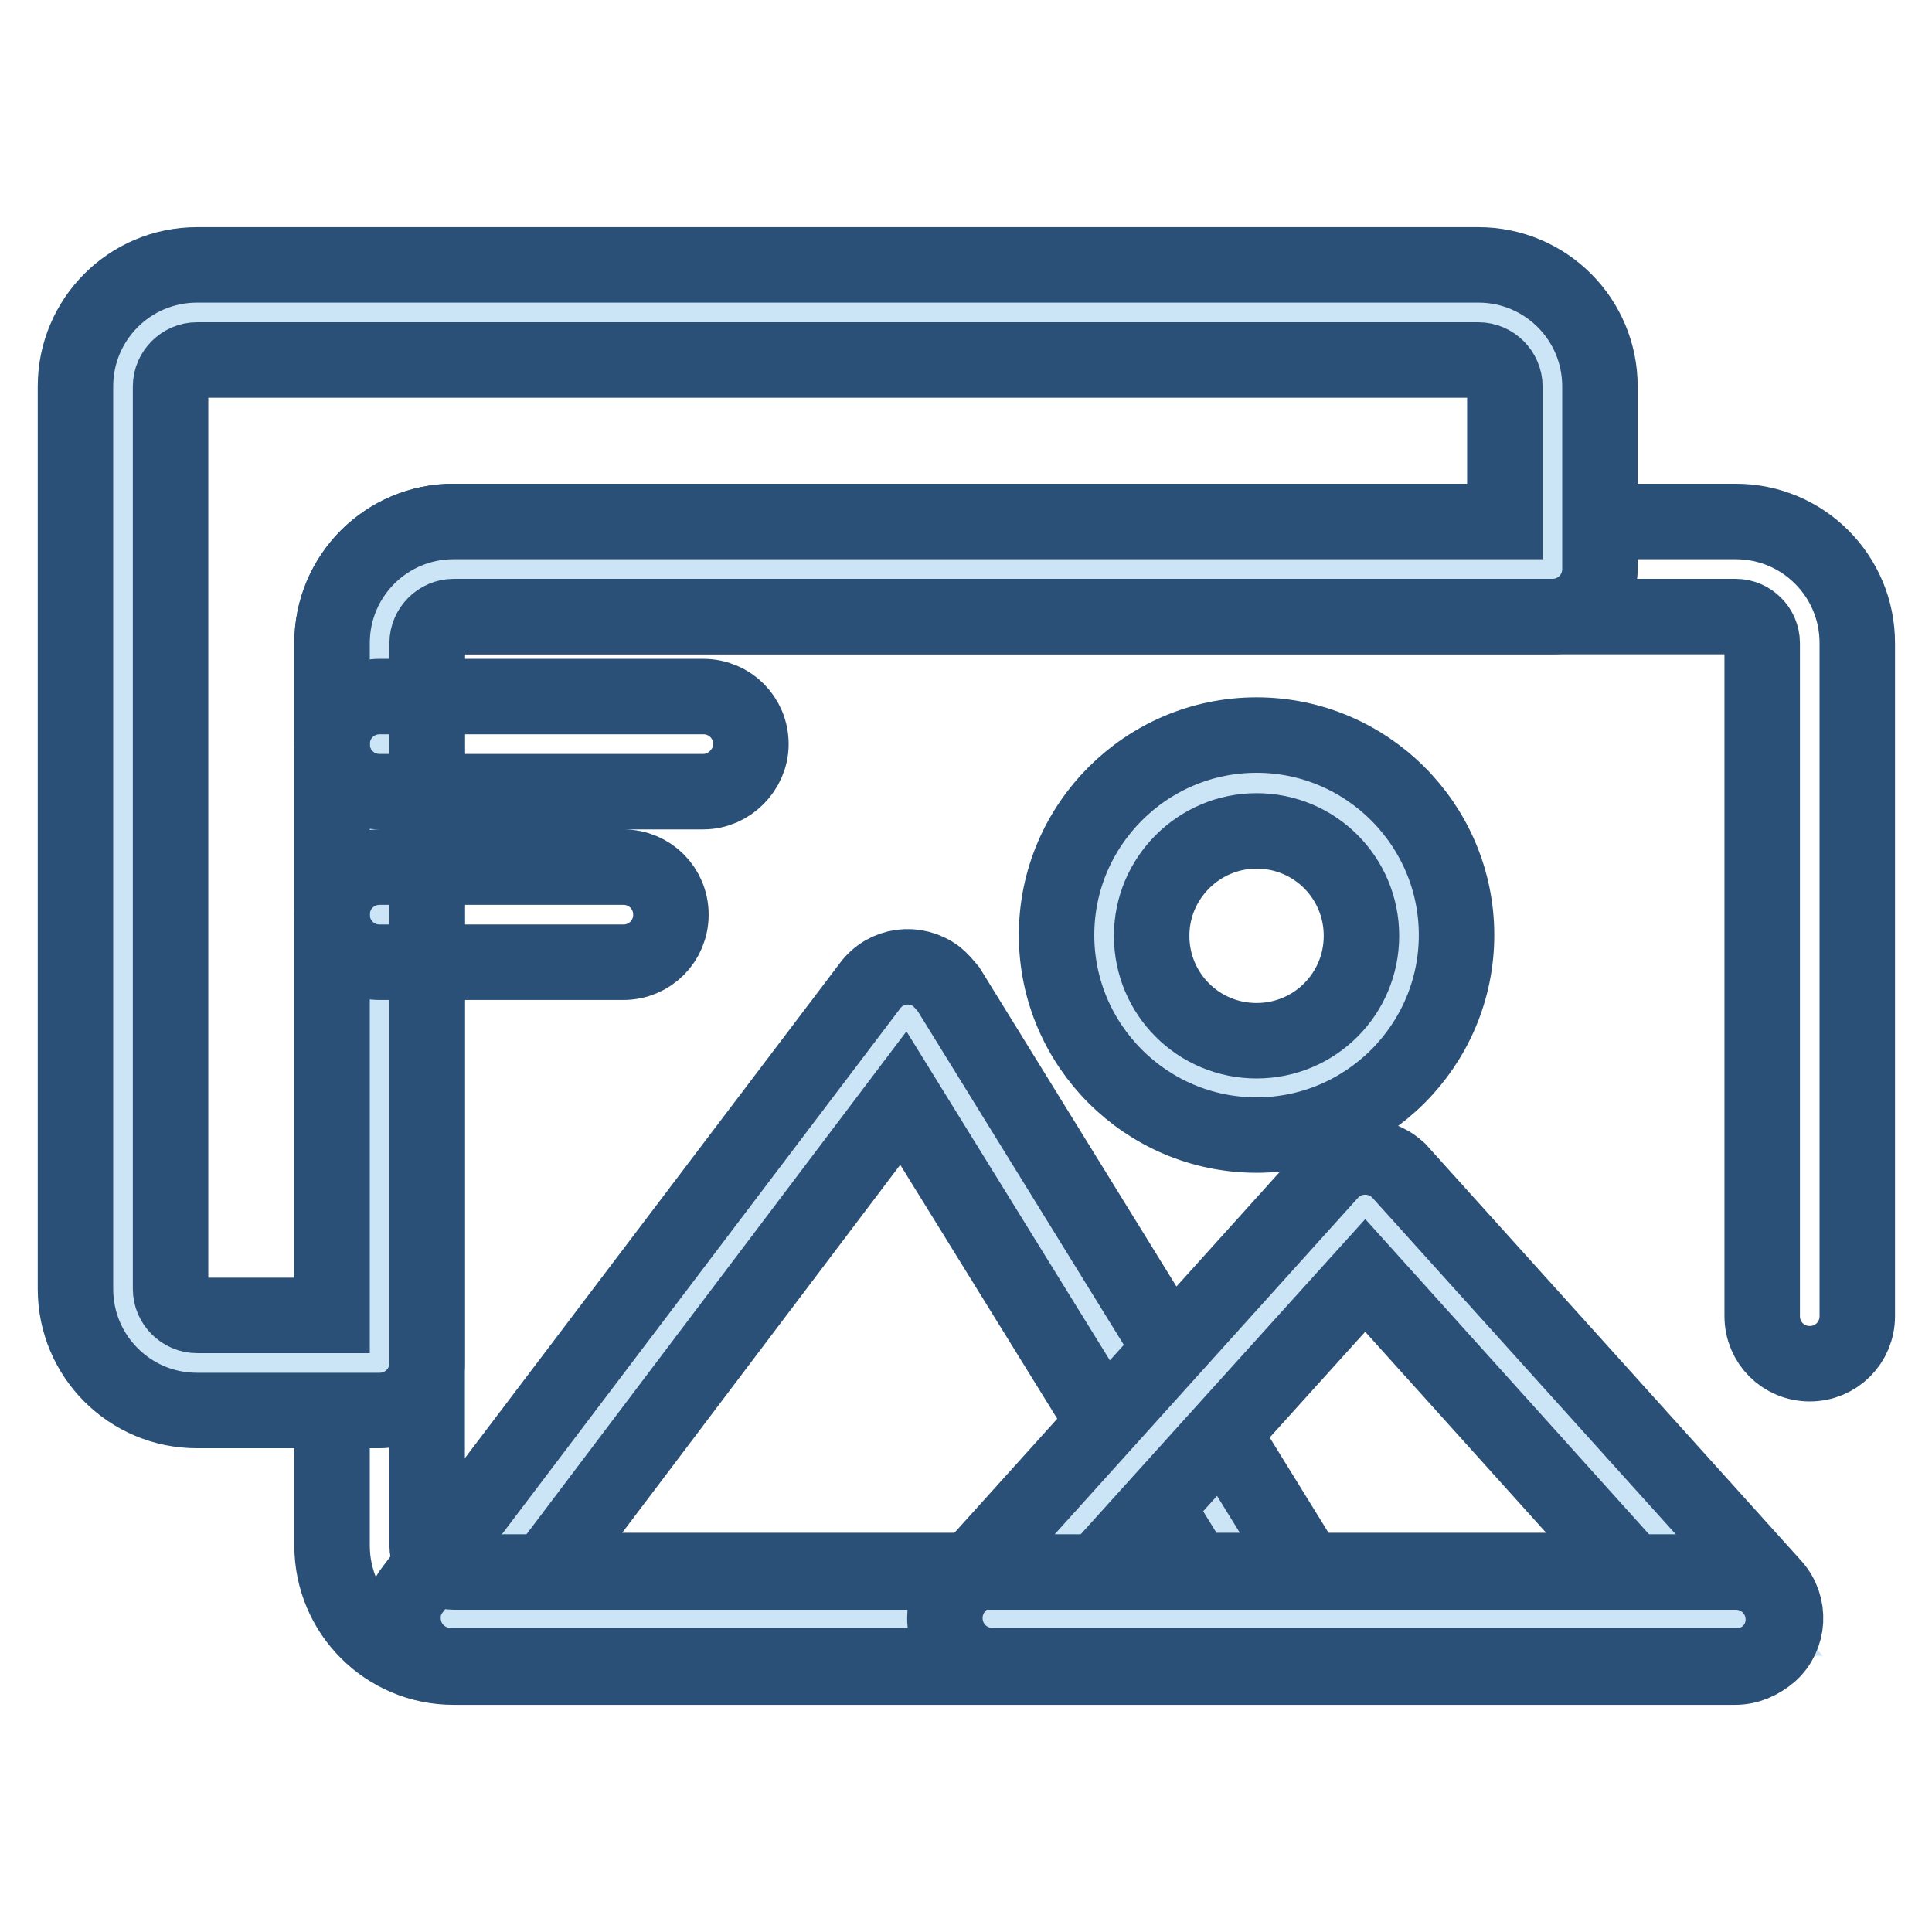 <?xml version="1.0" encoding="utf-8"?>
<!-- Svg Vector Icons : http://www.onlinewebfonts.com/icon -->
<!DOCTYPE svg PUBLIC "-//W3C//DTD SVG 1.1//EN" "http://www.w3.org/Graphics/SVG/1.1/DTD/svg11.dtd">
<svg version="1.1" xmlns="http://www.w3.org/2000/svg" xmlns:xlink="http://www.w3.org/1999/xlink" x="0px" y="0px" viewBox="0 0 256 256" enable-background="new 0 0 256 256" xml:space="preserve">
<g> <path stroke-width="10" fill-opacity="0" stroke="#cce5f6"  d="M146.4,124c0,11.1,9,20.2,20.1,20.2c11.1,0,20.2-9,20.2-20.1c0,0,0,0,0,0c0-11.1-9-20.2-20.1-20.2 C155.4,103.8,146.4,112.8,146.4,124C146.4,123.9,146.4,123.9,146.4,124z"/> <path stroke-width="10" fill-opacity="0" stroke="#2b5078"  d="M166.5,150.4c-14.6,0-26.5-11.9-26.5-26.5c0-14.6,11.9-26.5,26.5-26.5c14.6,0,26.5,11.9,26.5,26.5 C193,138.5,181.1,150.4,166.5,150.4z M166.5,110.1c-7.6,0-13.9,6.2-13.9,13.9s6.2,13.9,13.9,13.9s13.9-6.2,13.9-13.9 S174.2,110.1,166.5,110.1z"/> <path stroke-width="10" fill-opacity="0" stroke="#cce5f6"  d="M169.7,214.4l-49.4-80l-60.6,80H169.7z"/> <path stroke-width="10" fill-opacity="0" stroke="#2b5078"  d="M169.7,220.7h-110c-3.5,0-6.3-2.8-6.3-6.3c0-1.4,0.4-2.7,1.3-3.8l60.6-80c2.1-2.8,6-3.3,8.8-1.2 c0.6,0.5,1.1,1.1,1.6,1.7l49.4,80c1.2,1.9,1.3,4.4,0.1,6.4C174.1,219.4,172,220.7,169.7,220.7z M72.4,208.1h86l-38.7-62.6 L72.4,208.1z"/> <path stroke-width="10" fill-opacity="0" stroke="#cce5f6"  d="M230.3,214.4l-49.4-54.8l-49.4,54.8H230.3z"/> <path stroke-width="10" fill-opacity="0" stroke="#2b5078"  d="M230.3,220.7h-98.8c-3.5,0-6.3-2.8-6.3-6.3c0-1.6,0.6-3.1,1.6-4.2l49.4-54.8c2.3-2.6,6.3-2.8,8.9-0.5 c0.2,0.1,0.3,0.3,0.5,0.5l49.4,54.8c2.3,2.6,2.1,6.6-0.5,8.9C233.3,220.1,231.8,220.7,230.3,220.7L230.3,220.7z M145.6,208.1h70.5 L180.9,169L145.6,208.1L145.6,208.1z"/> <path stroke-width="10" fill-opacity="0" stroke="#2b5078"  d="M229.9,220.9H60.1c-8.9,0-16.1-7.2-16.1-16.1V85.2c0-8.9,7.2-16.1,16.1-16.1h169.9 c8.9,0,16.1,7.2,16.1,16.1v89.2c0,3.5-2.8,6.3-6.3,6.3c-3.5,0-6.3-2.8-6.3-6.3V85.2c0-1.9-1.6-3.5-3.5-3.5H60.1 c-1.9,0-3.5,1.6-3.5,3.5v119.6c0,1.9,1.6,3.5,3.5,3.5h169.9c3.5,0,6.3,2.8,6.3,6.3S233.4,220.9,229.9,220.9L229.9,220.9z"/> <path stroke-width="10" fill-opacity="0" stroke="#cce5f6"  d="M50.3,85.2c0-5.4,4.4-9.8,9.8-9.8h145.6V51.2c0-5.4-4.4-9.8-9.8-9.8H26.1c-5.4,0-9.8,4.4-9.8,9.8v119.6 c0,5.4,4.4,9.8,9.8,9.8h24.2V85.2z"/> <path stroke-width="10" fill-opacity="0" stroke="#2b5078"  d="M50.3,186.9H26.1c-8.9,0-16.1-7.2-16.1-16.1V51.2c0-8.9,7.2-16.1,16.1-16.1h169.8c8.9,0,16.1,7.2,16.1,16.1 v24.2c0,3.5-2.8,6.3-6.3,6.3H60.1c-1.9,0-3.5,1.6-3.5,3.5v95.4C56.6,184.1,53.8,186.9,50.3,186.9z M26.1,47.7 c-1.9,0-3.5,1.6-3.5,3.5v119.6c0,1.9,1.6,3.5,3.5,3.5H44V85.2c0-8.9,7.2-16.1,16.1-16.1h139.3V51.2c0-1.9-1.6-3.5-3.5-3.5H26.1z"/> <path stroke-width="10" fill-opacity="0" stroke="#2b5078"  d="M93.2,104.9H50.3c-3.5,0-6.3-2.8-6.3-6.3c0-3.5,2.8-6.3,6.3-6.3h42.9c3.5,0,6.3,2.8,6.3,6.3 C99.5,102,96.6,104.9,93.2,104.9z M82.6,127.5H50.3c-3.5,0-6.3-2.8-6.3-6.3c0-3.5,2.8-6.3,6.3-6.3h32.3c3.5,0,6.3,2.8,6.3,6.3 C88.9,124.7,86.1,127.5,82.6,127.5z"/></g>
</svg>